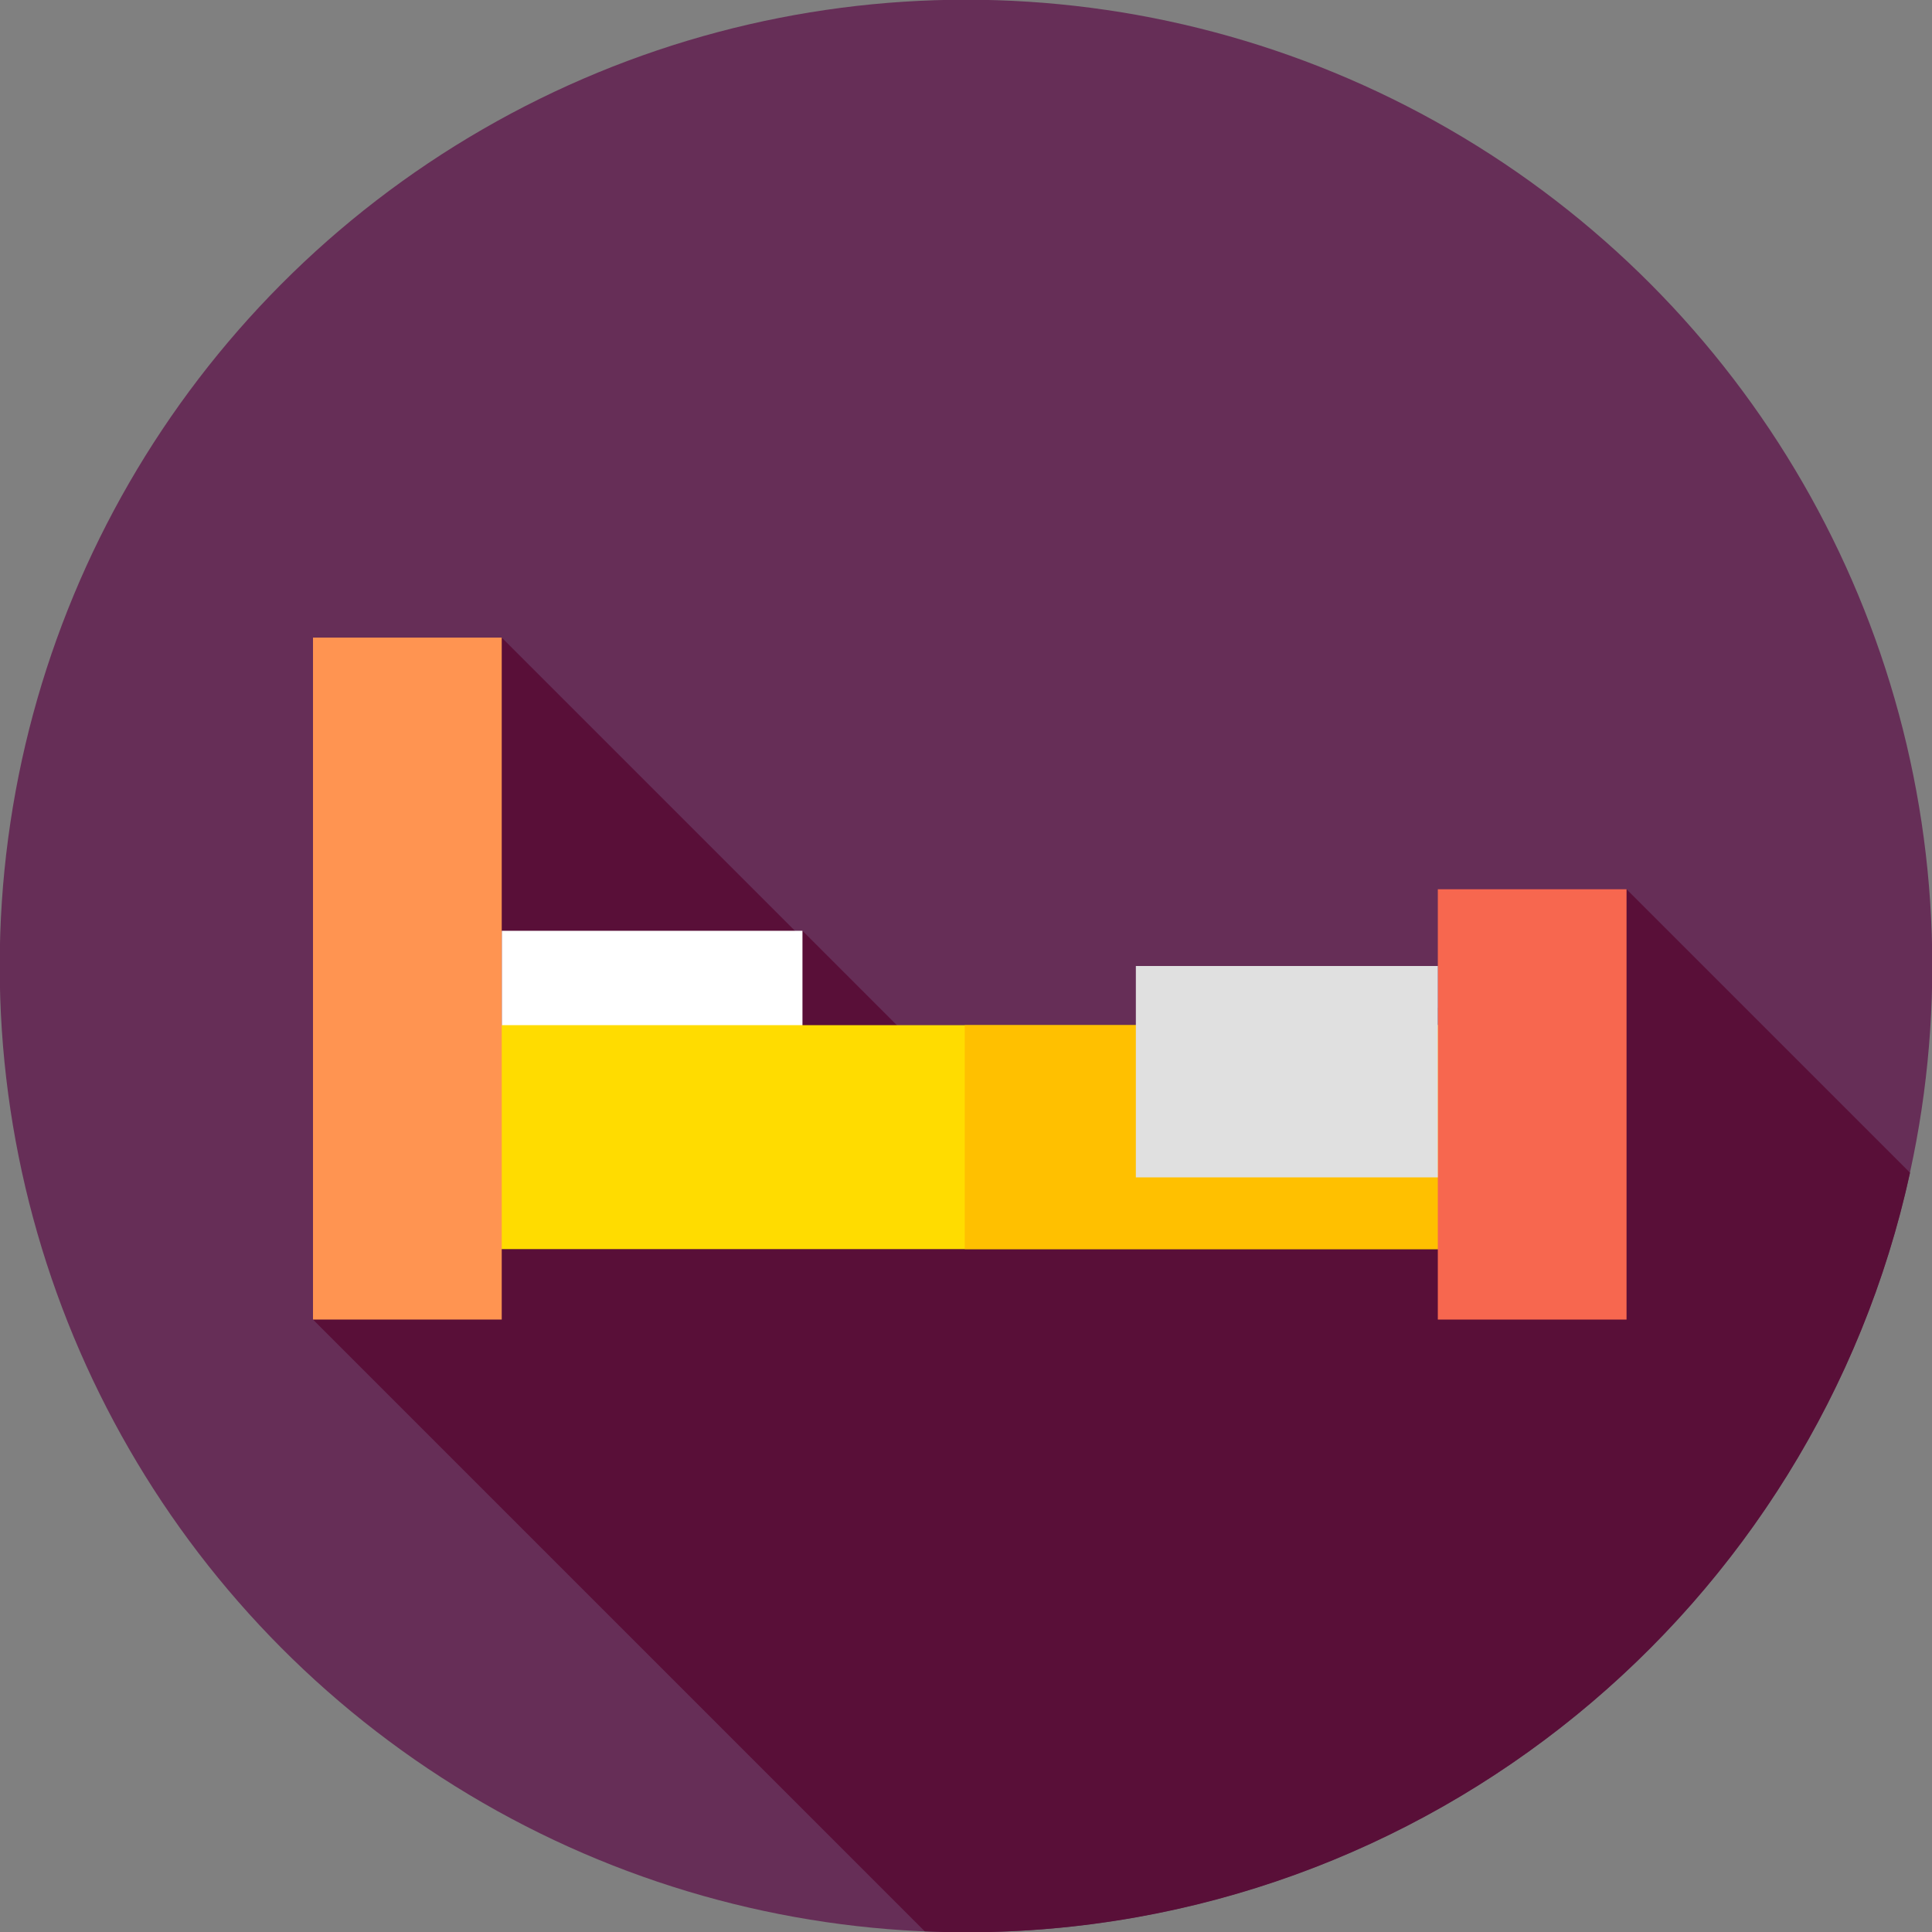 <?xml version="1.0" encoding="UTF-8" standalone="no" ?>
<!DOCTYPE svg PUBLIC "-//W3C//DTD SVG 1.1//EN" "http://www.w3.org/Graphics/SVG/1.1/DTD/svg11.dtd">
<svg xmlns="http://www.w3.org/2000/svg" xmlns:xlink="http://www.w3.org/1999/xlink" version="1.1" width="1080" height="1080" viewBox="0 0 1080 1080" xml:space="preserve">
<rect x="0" y="0" width="1080" height="1080" fill="#808080" stroke="none"/>
<desc>Created with Fabric.js 5.2.4</desc>
<defs>
</defs>
<rect x="0" y="0" width="100%" height="100%" fill="transparent"></rect>
<g transform="matrix(1 0 0 1 540 540)" id="42488951-b40f-4ffe-ad36-acf11d77d9a4"  >
<rect style="stroke: none; stroke-width: 1; stroke-dasharray: none; stroke-linecap: butt; stroke-dashoffset: 0; stroke-linejoin: miter; stroke-miterlimit: 4; fill: rgb(255,255,255); fill-rule: nonzero; opacity: 1; visibility: hidden;" vector-effect="non-scaling-stroke"  x="-540" y="-540" rx="0" ry="0" width="1080" height="1080" />
</g>
<g transform="matrix(1 0 0 1 540 540)" id="af321dda-34f3-4900-b535-78090844c285"  >
</g>
<g transform="matrix(NaN NaN NaN NaN 0 0)"  >
<g style=""   >
</g>
</g>
<g transform="matrix(2.11 0 0 2.11 540 540)"  >
<g style=""   >
		<g transform="matrix(1 0 0 1 0 0)" id="Capa_1"  >
<circle style="stroke: none; stroke-width: 1; stroke-dasharray: none; stroke-linecap: butt; stroke-dashoffset: 0; stroke-linejoin: miter; stroke-miterlimit: 4; fill: rgb(102,46,87); fill-rule: nonzero; opacity: 1;" vector-effect="non-scaling-stroke"  cx="0" cy="0" r="256" />
</g>
		<g transform="matrix(1 0 0 1 38.55 84.5)" id="Capa_1"  >
<path style="stroke: none; stroke-width: 1; stroke-dasharray: none; stroke-linecap: butt; stroke-dashoffset: 0; stroke-linejoin: miter; stroke-miterlimit: 4; fill: rgb(89,15,56); fill-rule: nonzero; opacity: 1;" vector-effect="non-scaling-stroke"  transform=" translate(-294.55, -340.5)" d="M 506.107 310.773 L 431 235.667 L 290.141 324.141 L 212.667 246.667 L 211.323 247.323 L 133 169 L 83 349.667 L 245.086 511.753 C 248.707 511.905 252.342 512 256 512 C 378.583 512 481.023 425.836 506.107 310.773 z" stroke-linecap="round" />
</g>
		<g transform="matrix(1 0 0 1 -83.16 3.34)" id="Capa_1"  >
<rect style="stroke: none; stroke-width: 1; stroke-dasharray: none; stroke-linecap: butt; stroke-dashoffset: 0; stroke-linejoin: miter; stroke-miterlimit: 4; fill: rgb(255,255,255); fill-rule: nonzero; opacity: 1;" vector-effect="non-scaling-stroke"  x="-39.835" y="-12.666" rx="0" ry="0" width="79.67" height="25.333" />
</g>
		<g transform="matrix(1 0 0 1 1 45.34)" id="Capa_1"  >
<rect style="stroke: none; stroke-width: 1; stroke-dasharray: none; stroke-linecap: butt; stroke-dashoffset: 0; stroke-linejoin: miter; stroke-miterlimit: 4; fill: rgb(255,220,0); fill-rule: nonzero; opacity: 1;" vector-effect="non-scaling-stroke"  x="-135" y="-29.665" rx="0" ry="0" width="270" height="59.33" />
</g>
		<g transform="matrix(1 0 0 1 67.83 45.34)" id="Capa_1"  >
<rect style="stroke: none; stroke-width: 1; stroke-dasharray: none; stroke-linecap: butt; stroke-dashoffset: 0; stroke-linejoin: miter; stroke-miterlimit: 4; fill: rgb(255,192,0); fill-rule: nonzero; opacity: 1;" vector-effect="non-scaling-stroke"  x="-68.165" y="-29.665" rx="0" ry="0" width="136.33" height="59.33" />
</g>
		<g transform="matrix(1 0 0 1 -148 3.33)" id="Capa_1"  >
<rect style="stroke: none; stroke-width: 1; stroke-dasharray: none; stroke-linecap: butt; stroke-dashoffset: 0; stroke-linejoin: miter; stroke-miterlimit: 4; fill: rgb(255,148,81); fill-rule: nonzero; opacity: 1;" vector-effect="non-scaling-stroke"  x="-25" y="-90.335" rx="0" ry="0" width="50" height="180.67" />
</g>
		<g transform="matrix(1 0 0 1 150 36.67)" id="Capa_1"  >
<rect style="stroke: none; stroke-width: 1; stroke-dasharray: none; stroke-linecap: butt; stroke-dashoffset: 0; stroke-linejoin: miter; stroke-miterlimit: 4; fill: rgb(247,103,79); fill-rule: nonzero; opacity: 1;" vector-effect="non-scaling-stroke"  x="-25" y="-57" rx="0" ry="0" width="50" height="114" />
</g>
		<g transform="matrix(1 0 0 1 85 28)" id="Capa_1"  >
<rect style="stroke: none; stroke-width: 1; stroke-dasharray: none; stroke-linecap: butt; stroke-dashoffset: 0; stroke-linejoin: miter; stroke-miterlimit: 4; fill: rgb(224,224,224); fill-rule: nonzero; opacity: 1;" vector-effect="non-scaling-stroke"  x="-40" y="-28" rx="0" ry="0" width="80" height="56" />
</g>
</g>
</g>
</svg>